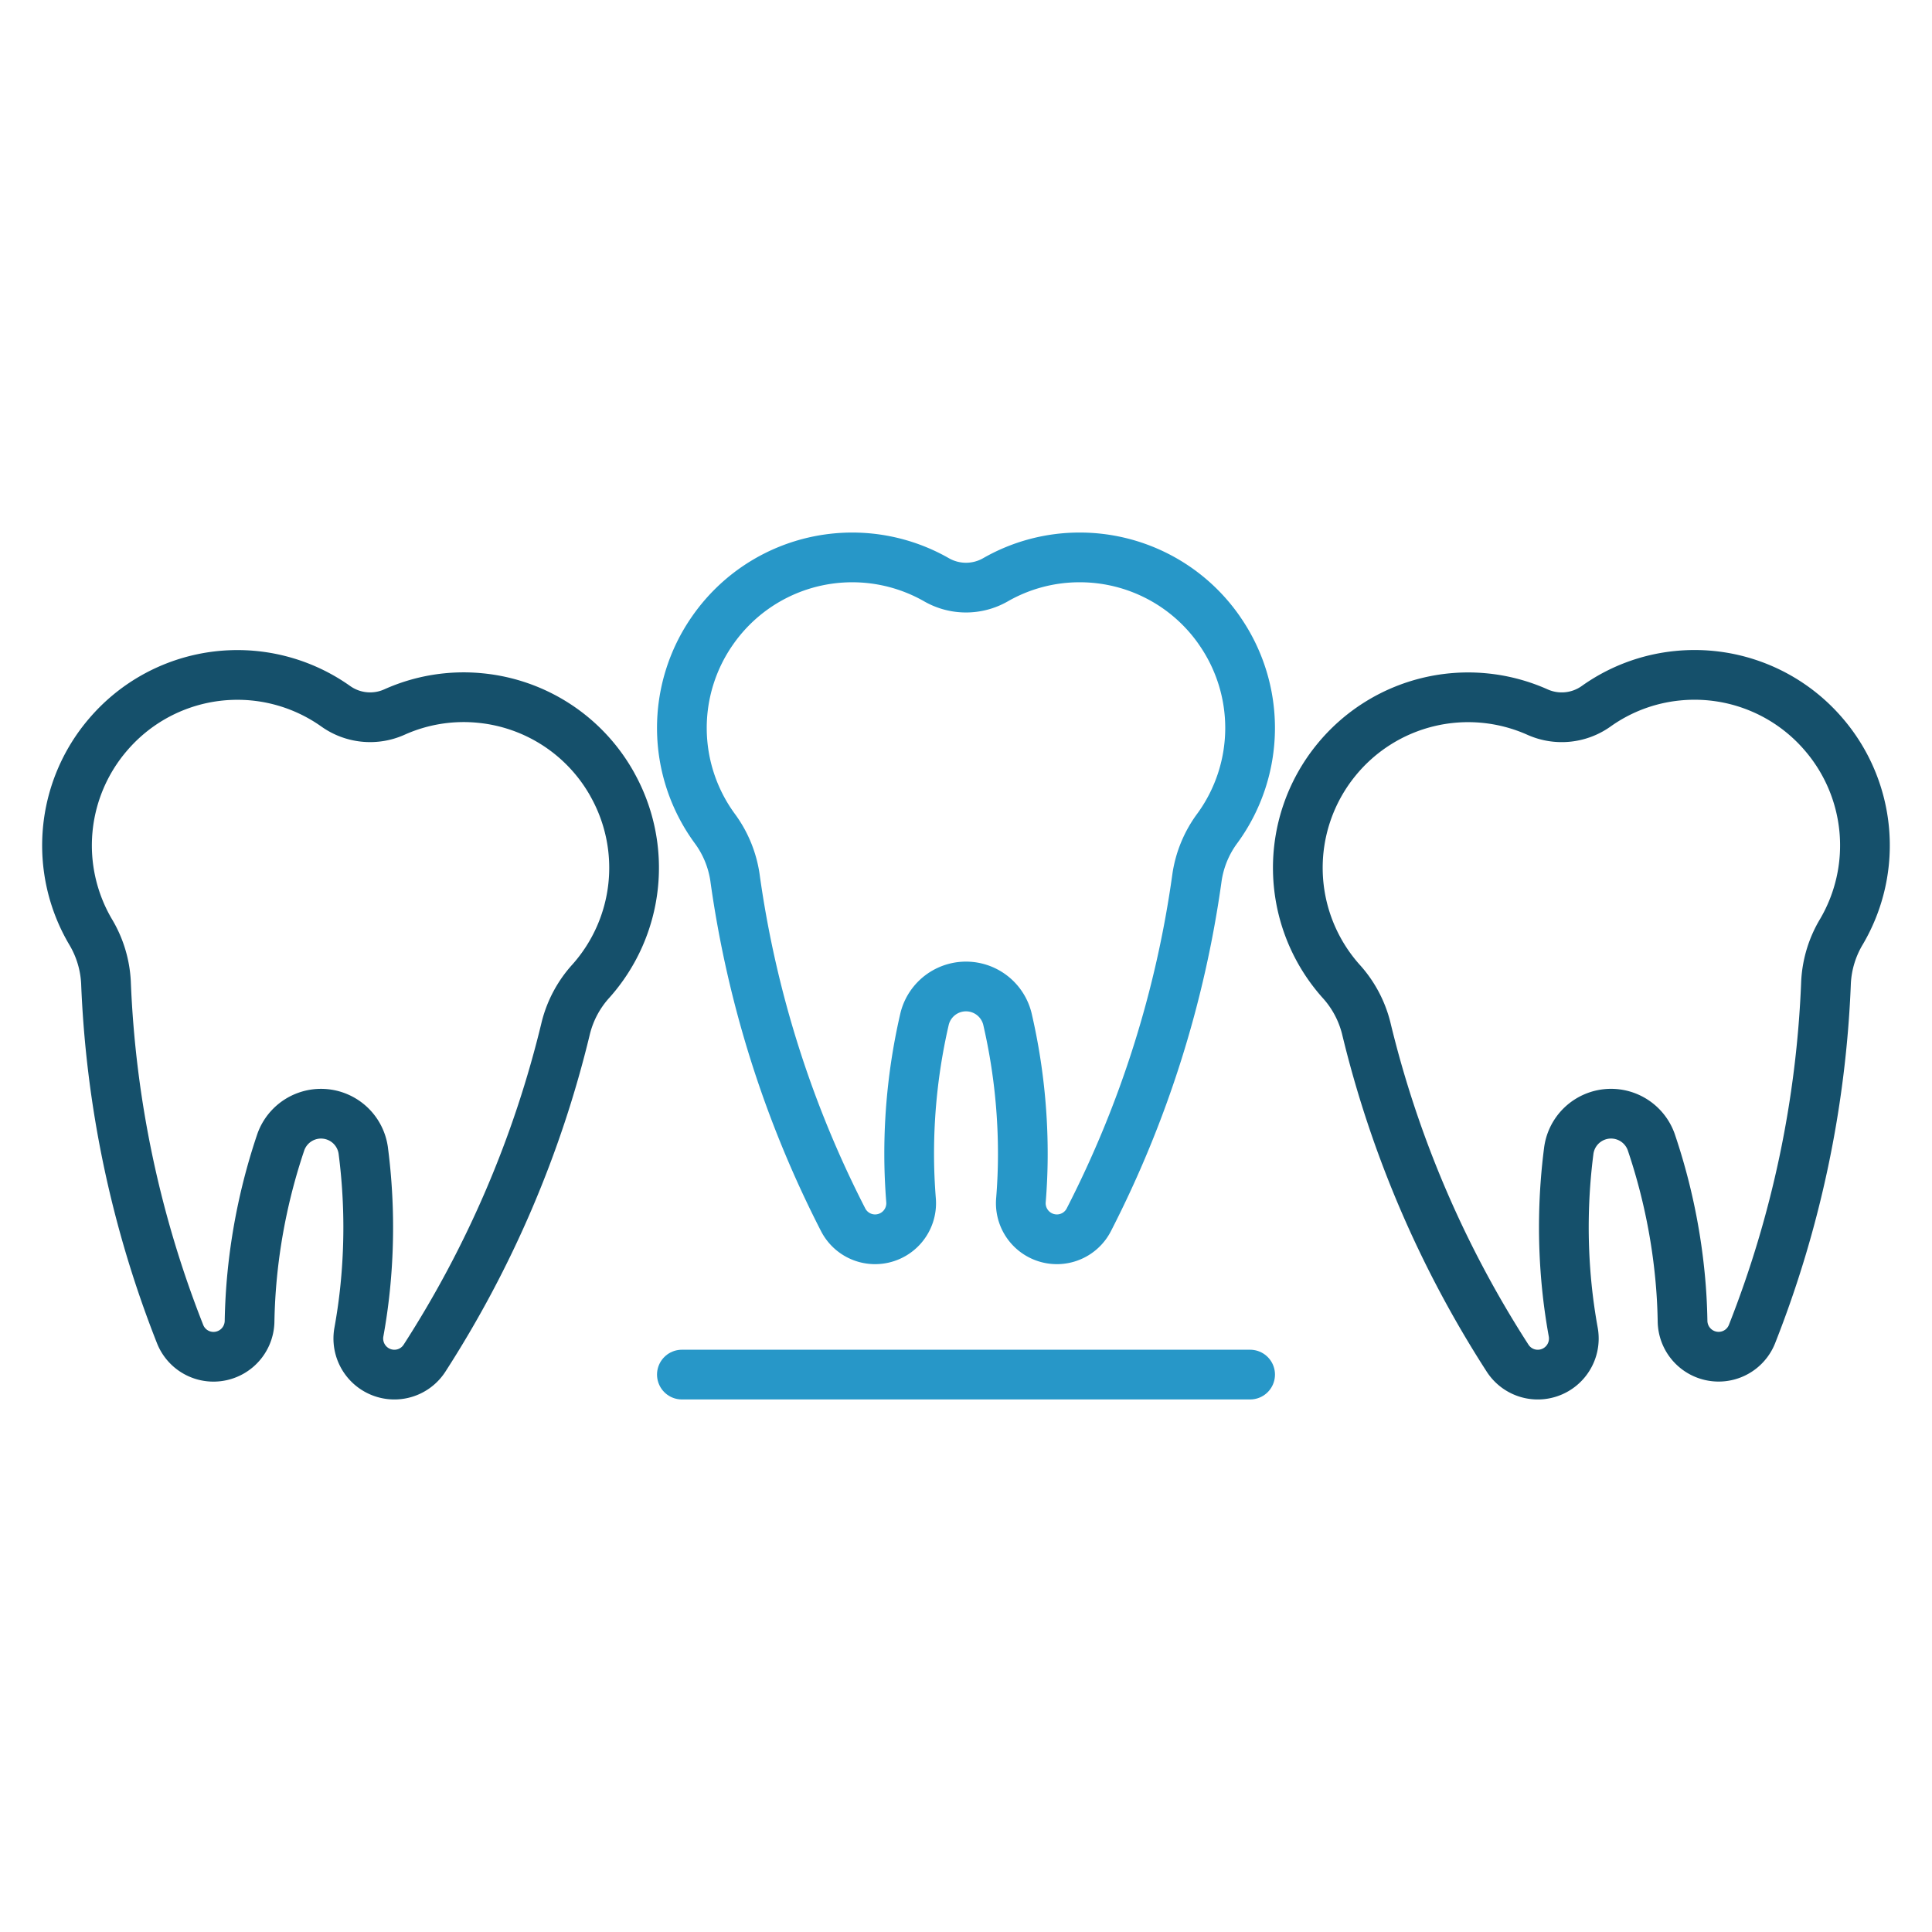 <svg id="Layer_1" data-name="Layer 1" xmlns="http://www.w3.org/2000/svg" viewBox="0 0 68 68">
  <defs>
    <style>
      .cls-1, .cls-2 {
        fill: none;
        stroke-linecap: round;
        stroke-linejoin: round;
        stroke-width: 1.75px;
      }

      .cls-1 {
        stroke: #15506b;
      }

      .cls-2 {
        stroke: #2797c8;
      }
    </style>
  </defs>
  <path class="cls-1" d="M64.2,25.86a5.981,5.981,0,0,0-5.151-2.077,5.943,5.943,0,0,0-2.867,1.073,2.087,2.087,0,0,1-2.072.205,5.986,5.986,0,0,0-7.087,1.699,5.996,5.996,0,0,0,.172,7.768,3.841,3.841,0,0,1,.889,1.65A37.733,37.733,0,0,0,53.067,47.81a1.263,1.263,0,0,0,1.187.565h0a1.27,1.27,0,0,0,1.117-1.501c-.095-.526-.171-1.06-.225-1.602a21.008,21.008,0,0,1,.072-4.788,1.501,1.501,0,0,1,2.9-.287,21.014,21.014,0,0,1,1.009,4.681c.054.542.084,1.08.093,1.615a1.27,1.27,0,0,0,1.39,1.253h0a1.263,1.263,0,0,0,1.053-.787,37.733,37.733,0,0,0,2.607-12.383,3.839,3.839,0,0,1,.548-1.792A5.99,5.99,0,0,0,64.2,25.86Z"/>
  <path class="cls-1" d="M21.553,27.613a5.98,5.98,0,0,0-4.646-3.044,5.944,5.944,0,0,0-3.021.491,2.087,2.087,0,0,1-2.072-.204,5.985,5.985,0,0,0-7.282.28,6.028,6.028,0,0,0-.736.728,5.99,5.99,0,0,0-.614,6.924A3.84,3.84,0,0,1,3.73,34.58,37.732,37.732,0,0,0,6.342,46.962a1.263,1.263,0,0,0,1.053.786h0a1.27,1.27,0,0,0,1.389-1.254c.01-.535.04-1.073.093-1.615a21.012,21.012,0,0,1,1.007-4.681,1.501,1.501,0,0,1,2.9.286,21.012,21.012,0,0,1,.074,4.788c-.053.542-.129,1.075-.224,1.602a1.27,1.27,0,0,0,1.118,1.501h0a1.263,1.263,0,0,0,1.186-.566,37.729,37.729,0,0,0,4.978-11.634,3.839,3.839,0,0,1,.888-1.651,5.99,5.99,0,0,0,.748-6.911Z"/>
  <path class="cls-2" d="M42.922,22.193A5.98,5.98,0,0,0,38,19.619a5.943,5.943,0,0,0-2.959.785,2.087,2.087,0,0,1-2.082,0,5.985,5.985,0,0,0-7.22.993,6.033,6.033,0,0,0-.661.796,5.99,5.99,0,0,0,.067,6.951,3.841,3.841,0,0,1,.722,1.73,37.732,37.732,0,0,0,3.813,12.066,1.263,1.263,0,0,0,1.125.679h0a1.27,1.27,0,0,0,1.26-1.384C32.023,41.702,32,41.163,32,40.619a21.007,21.007,0,0,1,.543-4.758,1.501,1.501,0,0,1,2.914,0A21.007,21.007,0,0,1,36,40.619c0,.544-.023,1.083-.066,1.616a1.27,1.27,0,0,0,1.26,1.384h0a1.263,1.263,0,0,0,1.125-.679,37.732,37.732,0,0,0,3.813-12.066,3.84,3.84,0,0,1,.722-1.73,5.99,5.99,0,0,0,.067-6.951Z"/>
  <line class="cls-2" x1="44" y1="48.381" x2="24" y2="48.381"/>
</svg>
